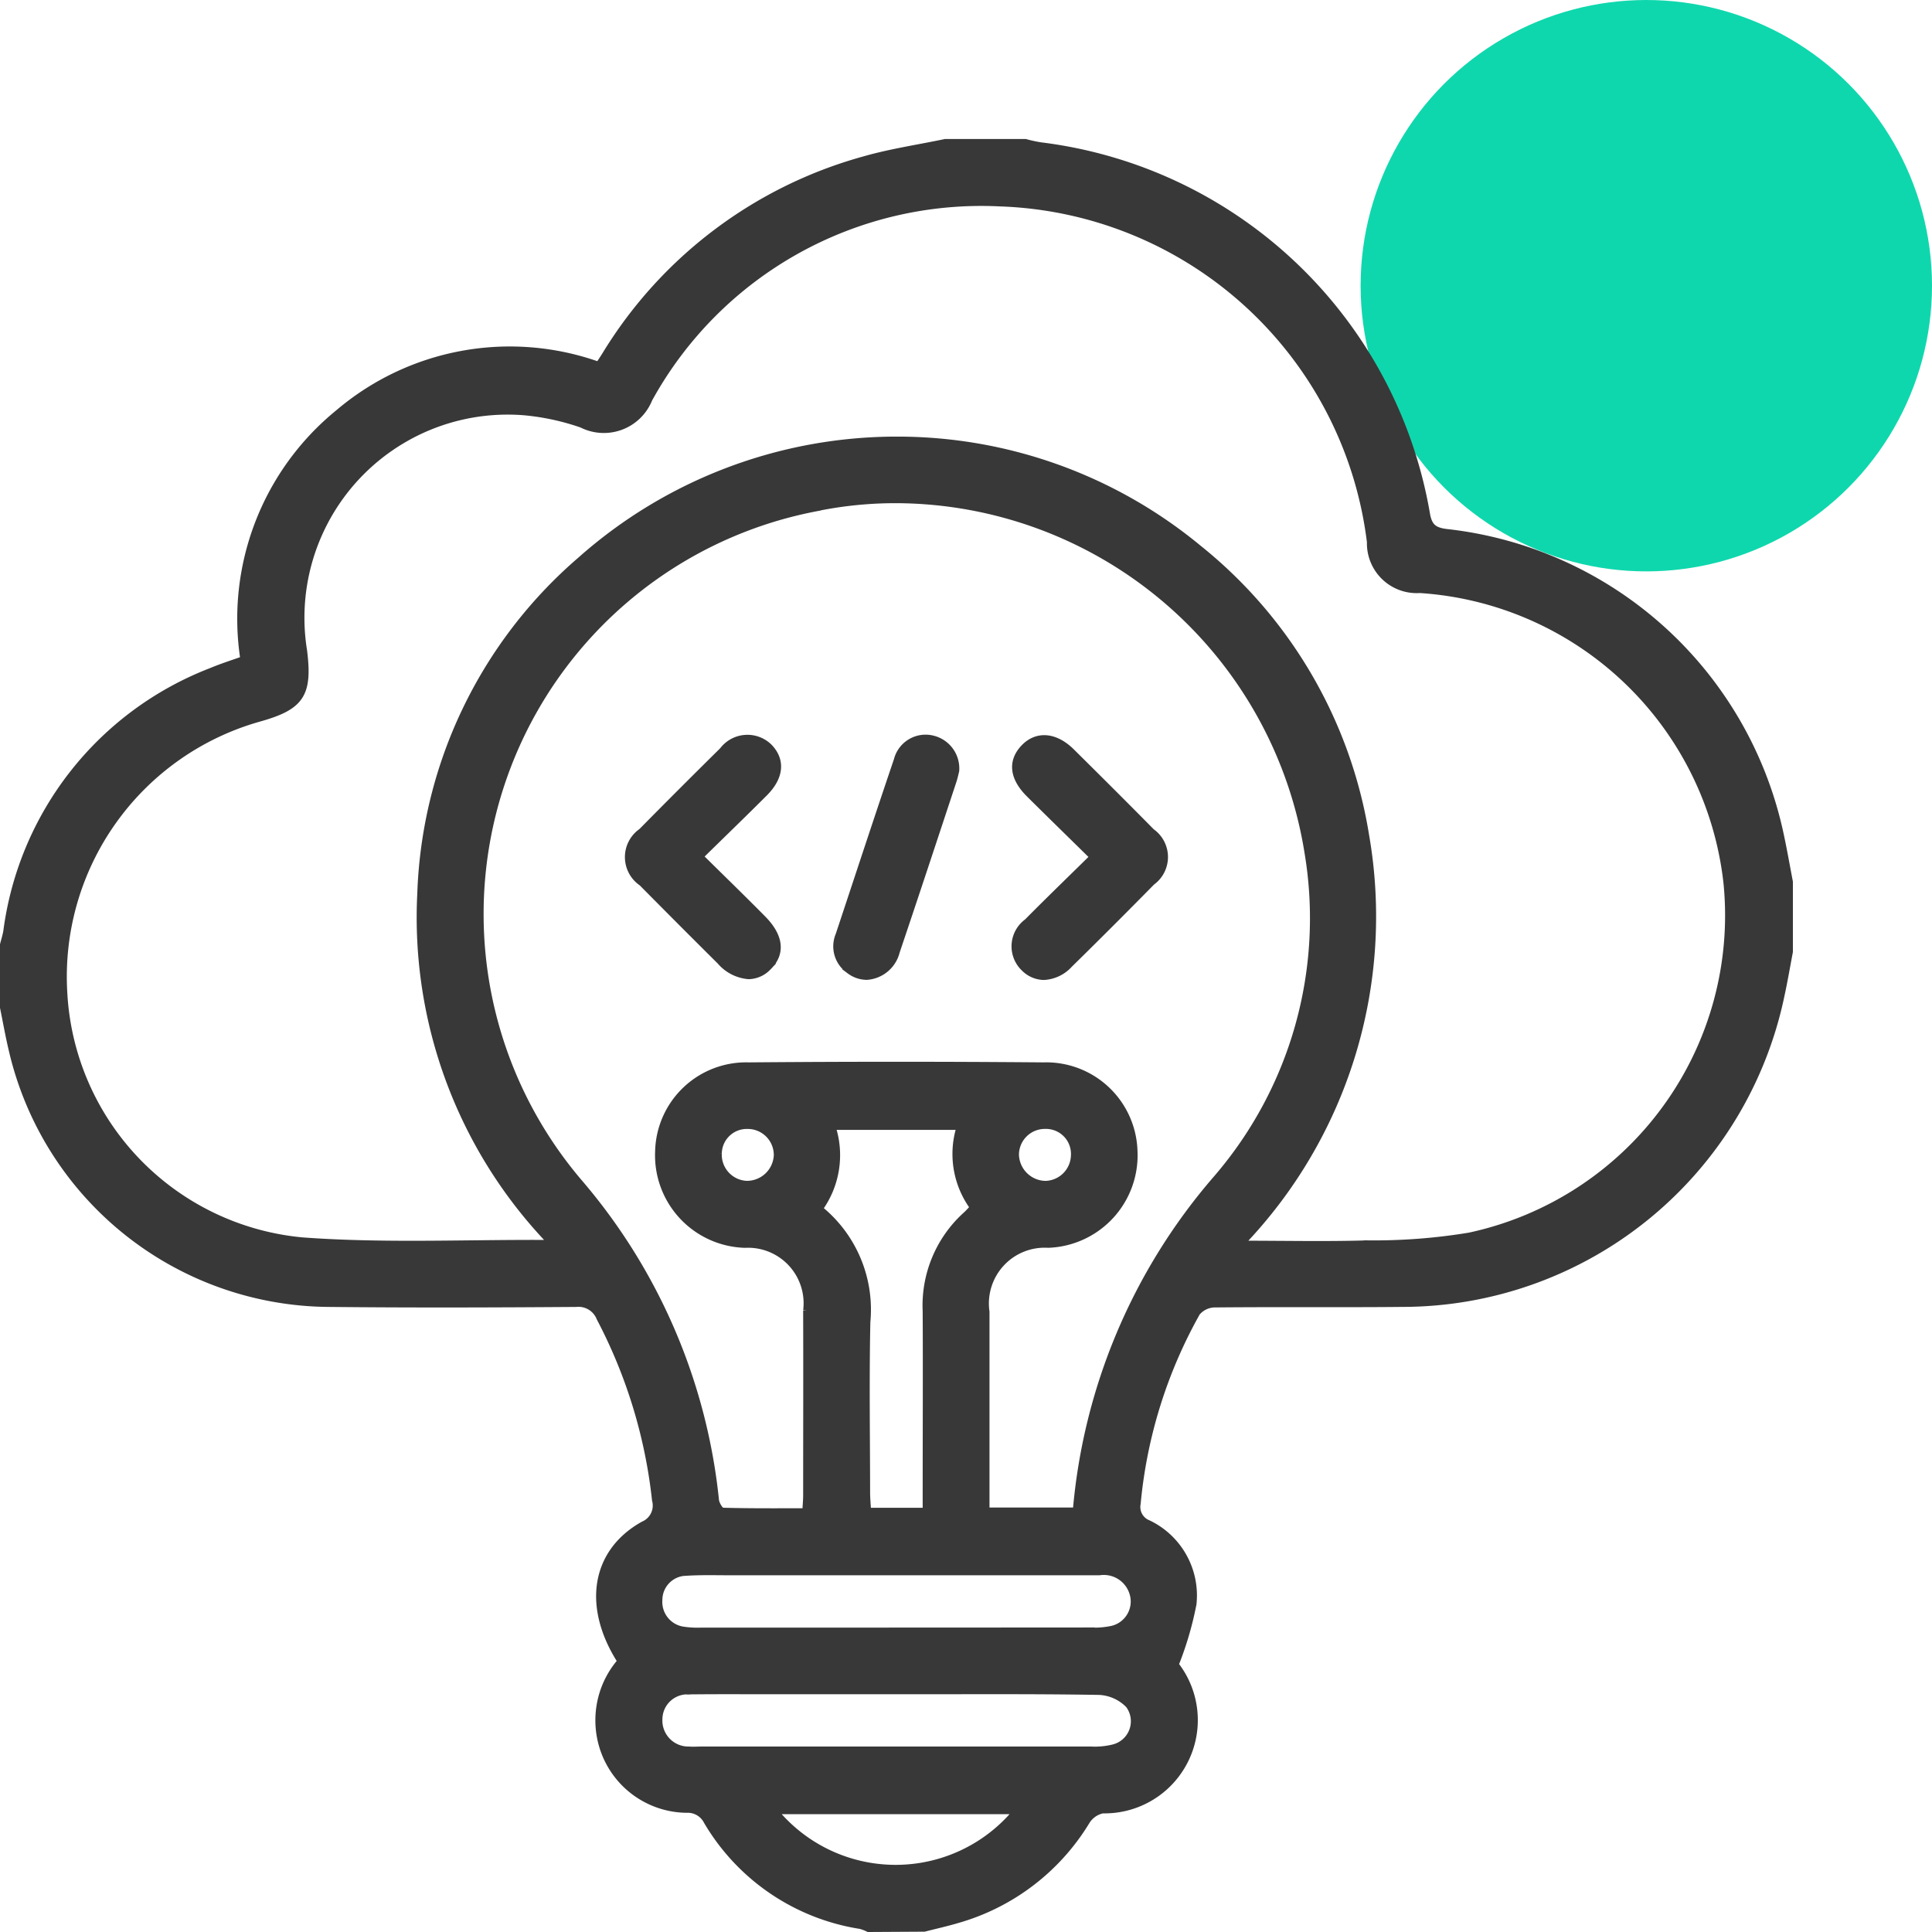 <svg xmlns="http://www.w3.org/2000/svg" width="54.1" height="54.1" viewBox="0 0 54.1 54.1">
  <g id="_03" data-name="03" transform="translate(-1237.9 -2894)">
    <circle id="Ellipse_179" data-name="Ellipse 179" cx="8" cy="8" r="8" transform="translate(1276 2894)" fill="#0fd7ad"/>
    <path id="Union_611" data-name="Union 611" d="M10574.219-11584a1.213,1.213,0,0,0-.223-.085,6.072,6.072,0,0,1-4.294-2.92.61.61,0,0,0-.573-.333,2.48,2.48,0,0,1-2.405-1.979,2.513,2.513,0,0,1,.568-2.164c-.985-1.532-.743-3.055.629-3.82a.587.587,0,0,0,.337-.693,14.248,14.248,0,0,0-1.555-5.1.648.648,0,0,0-.67-.409c-2.294.016-4.588.024-6.882,0a9.167,9.167,0,0,1-8.907-7.1c-.094-.393-.163-.79-.244-1.185v-1.758c.031-.125.071-.247.092-.373a9.061,9.061,0,0,1,5.72-7.277c.3-.126.6-.221.92-.334a7.427,7.427,0,0,1,2.644-6.9,7.4,7.4,0,0,1,7.268-1.344.4.4,0,0,0,.061-.051c.055-.081.107-.162.159-.245a12.322,12.322,0,0,1,7.229-5.451c.744-.214,1.517-.327,2.276-.486h2.246a3.818,3.818,0,0,0,.424.092,12.516,12.516,0,0,1,10.8,10.287c.061.388.215.5.576.542a10.765,10.765,0,0,1,9.322,8.405c.1.456.18.918.268,1.377v1.953c-.078.411-.148.823-.237,1.231a10.837,10.837,0,0,1-10.589,8.616c-.878.009-1.756.008-2.634.007s-1.757,0-2.634.008a.669.669,0,0,0-.5.24,13.449,13.449,0,0,0-1.67,5.353.5.5,0,0,0,.313.563,2.228,2.228,0,0,1,1.25,2.247,9.35,9.35,0,0,1-.5,1.7,2.512,2.512,0,0,1-2.029,4.064.7.7,0,0,0-.458.324,6.218,6.218,0,0,1-3.6,2.747c-.309.092-.623.162-.936.242Zm4.168-3.3h-6.815A4.394,4.394,0,0,0,10578.387-11587.3Zm-9.163-3.351a.8.8,0,0,0-.875.782.829.829,0,0,0,.845.876c.113.009.228,0,.342,0q5.462,0,10.924,0a2.149,2.149,0,0,0,.625-.062.77.77,0,0,0,.428-1.208,1.244,1.244,0,0,0-.827-.376c-1.415-.024-2.829-.021-4.243-.019l-1.414,0h-4.232C10570.271-11590.66,10569.747-11590.659,10569.224-11590.654Zm11.234-1.673a2.386,2.386,0,0,0,.579-.049.8.8,0,0,0,.59-1.016.854.854,0,0,0-.942-.6c-1.886,0-3.771,0-5.656,0h-4.682c-.406,0-.813-.012-1.218.013a.779.779,0,0,0-.781.774.8.8,0,0,0,.7.854,2.769,2.769,0,0,0,.485.025Q10575-11592.323,10580.458-11592.327Zm-7.588-31.48a11.584,11.584,0,0,0-6.768,18.905,16.218,16.218,0,0,1,3.831,8.907c.011.114.129.309.2.311.773.022,1.547.015,2.333.015.011-.2.024-.33.024-.459,0-1.725.006-3.45,0-5.176a1.655,1.655,0,0,0-1.73-1.857,2.492,2.492,0,0,1-2.415-2.605,2.45,2.45,0,0,1,2.521-2.388q4.125-.035,8.251,0a2.458,2.458,0,0,1,2.535,2.374,2.492,2.492,0,0,1-2.4,2.618,1.662,1.662,0,0,0-1.744,1.895c0,1.692,0,3.385,0,5.078v.5h2.532a16.326,16.326,0,0,1,3.939-9.317,11.165,11.165,0,0,0,2.553-9.107,11.727,11.727,0,0,0-11.516-9.9A11.068,11.068,0,0,0,10572.87-11623.808Zm-.034,19.655a3.615,3.615,0,0,1,1.336,3.163c-.034,1.593-.009,3.187-.007,4.78,0,.171.018.342.027.527h1.645v-.577c0-1.675.009-3.349,0-5.023a3.407,3.407,0,0,1,1.127-2.7c.068-.062.128-.134.2-.21a2.518,2.518,0,0,1-.371-2.272h-3.6A2.549,2.549,0,0,1,10572.836-11604.152Zm10.611-18.5a12.927,12.927,0,0,1,4.69,8.038,13.214,13.214,0,0,1-3.513,11.453c1.293,0,2.43.026,3.564-.009a16.408,16.408,0,0,0,2.861-.218,9.186,9.186,0,0,0,7.211-9.9,9.256,9.256,0,0,0-8.6-8.209,1.294,1.294,0,0,1-1.383-1.326,10.82,10.82,0,0,0-10.372-9.5,10.622,10.622,0,0,0-9.836,5.493,1.359,1.359,0,0,1-1.875.705,6.789,6.789,0,0,0-1.611-.349,5.789,5.789,0,0,0-6.183,6.7c.15,1.217-.076,1.555-1.263,1.885a7.523,7.523,0,0,0-5.452,7.693,7.374,7.374,0,0,0,6.675,6.942c1.577.117,3.164.1,4.75.083.693-.007,1.386-.015,2.078-.011.018,0,.034-.046.077-.108a13.117,13.117,0,0,1-3.58-9.691,12.888,12.888,0,0,1,4.47-9.327,13.322,13.322,0,0,1,8.859-3.369A13.222,13.222,0,0,1,10583.447-11622.649Zm-5.114,16.979a.856.856,0,0,0,.842.837.833.833,0,0,0,.813-.806.8.8,0,0,0-.807-.849h-.014A.825.825,0,0,0,10578.333-11605.67Zm-8.321-.04a.834.834,0,0,0,.791.876.854.854,0,0,0,.865-.812.83.83,0,0,0-.827-.841h-.009A.8.8,0,0,0,10570.012-11605.71Zm8.575-5.183a.837.837,0,0,1,.083-1.285c.594-.6,1.2-1.186,1.851-1.826-.642-.631-1.225-1.2-1.8-1.771-.456-.456-.5-.907-.142-1.283s.866-.337,1.321.114c.751.744,1.5,1.49,2.242,2.242a.856.856,0,0,1,.008,1.395q-1.146,1.166-2.312,2.311a1.027,1.027,0,0,1-.707.337A.782.782,0,0,1,10578.587-11610.893Zm-4.884.071a.806.806,0,0,1-.307-.99c.543-1.634,1.079-3.27,1.632-4.9a.815.815,0,0,1,.986-.592.845.845,0,0,1,.646.887c-.013.05-.039.177-.08.3-.525,1.588-1.049,3.177-1.584,4.762a.914.914,0,0,1-.825.693A.8.8,0,0,1,10573.7-11610.821Zm-3.623-.257q-1.107-1.1-2.2-2.205a.862.862,0,0,1-.01-1.424q1.129-1.144,2.272-2.273a.861.861,0,0,1,1.287-.1c.36.369.322.834-.126,1.283-.585.586-1.181,1.16-1.814,1.782.627.62,1.2,1.175,1.756,1.738.5.5.55.977.157,1.356a.766.766,0,0,1-.537.241A1.161,1.161,0,0,1,10570.08-11611.078Z" transform="translate(-9312 14532)" fill="#383838" stroke="#383838" stroke-miterlimit="10" stroke-width="0.2"/>
  </g>
</svg>
